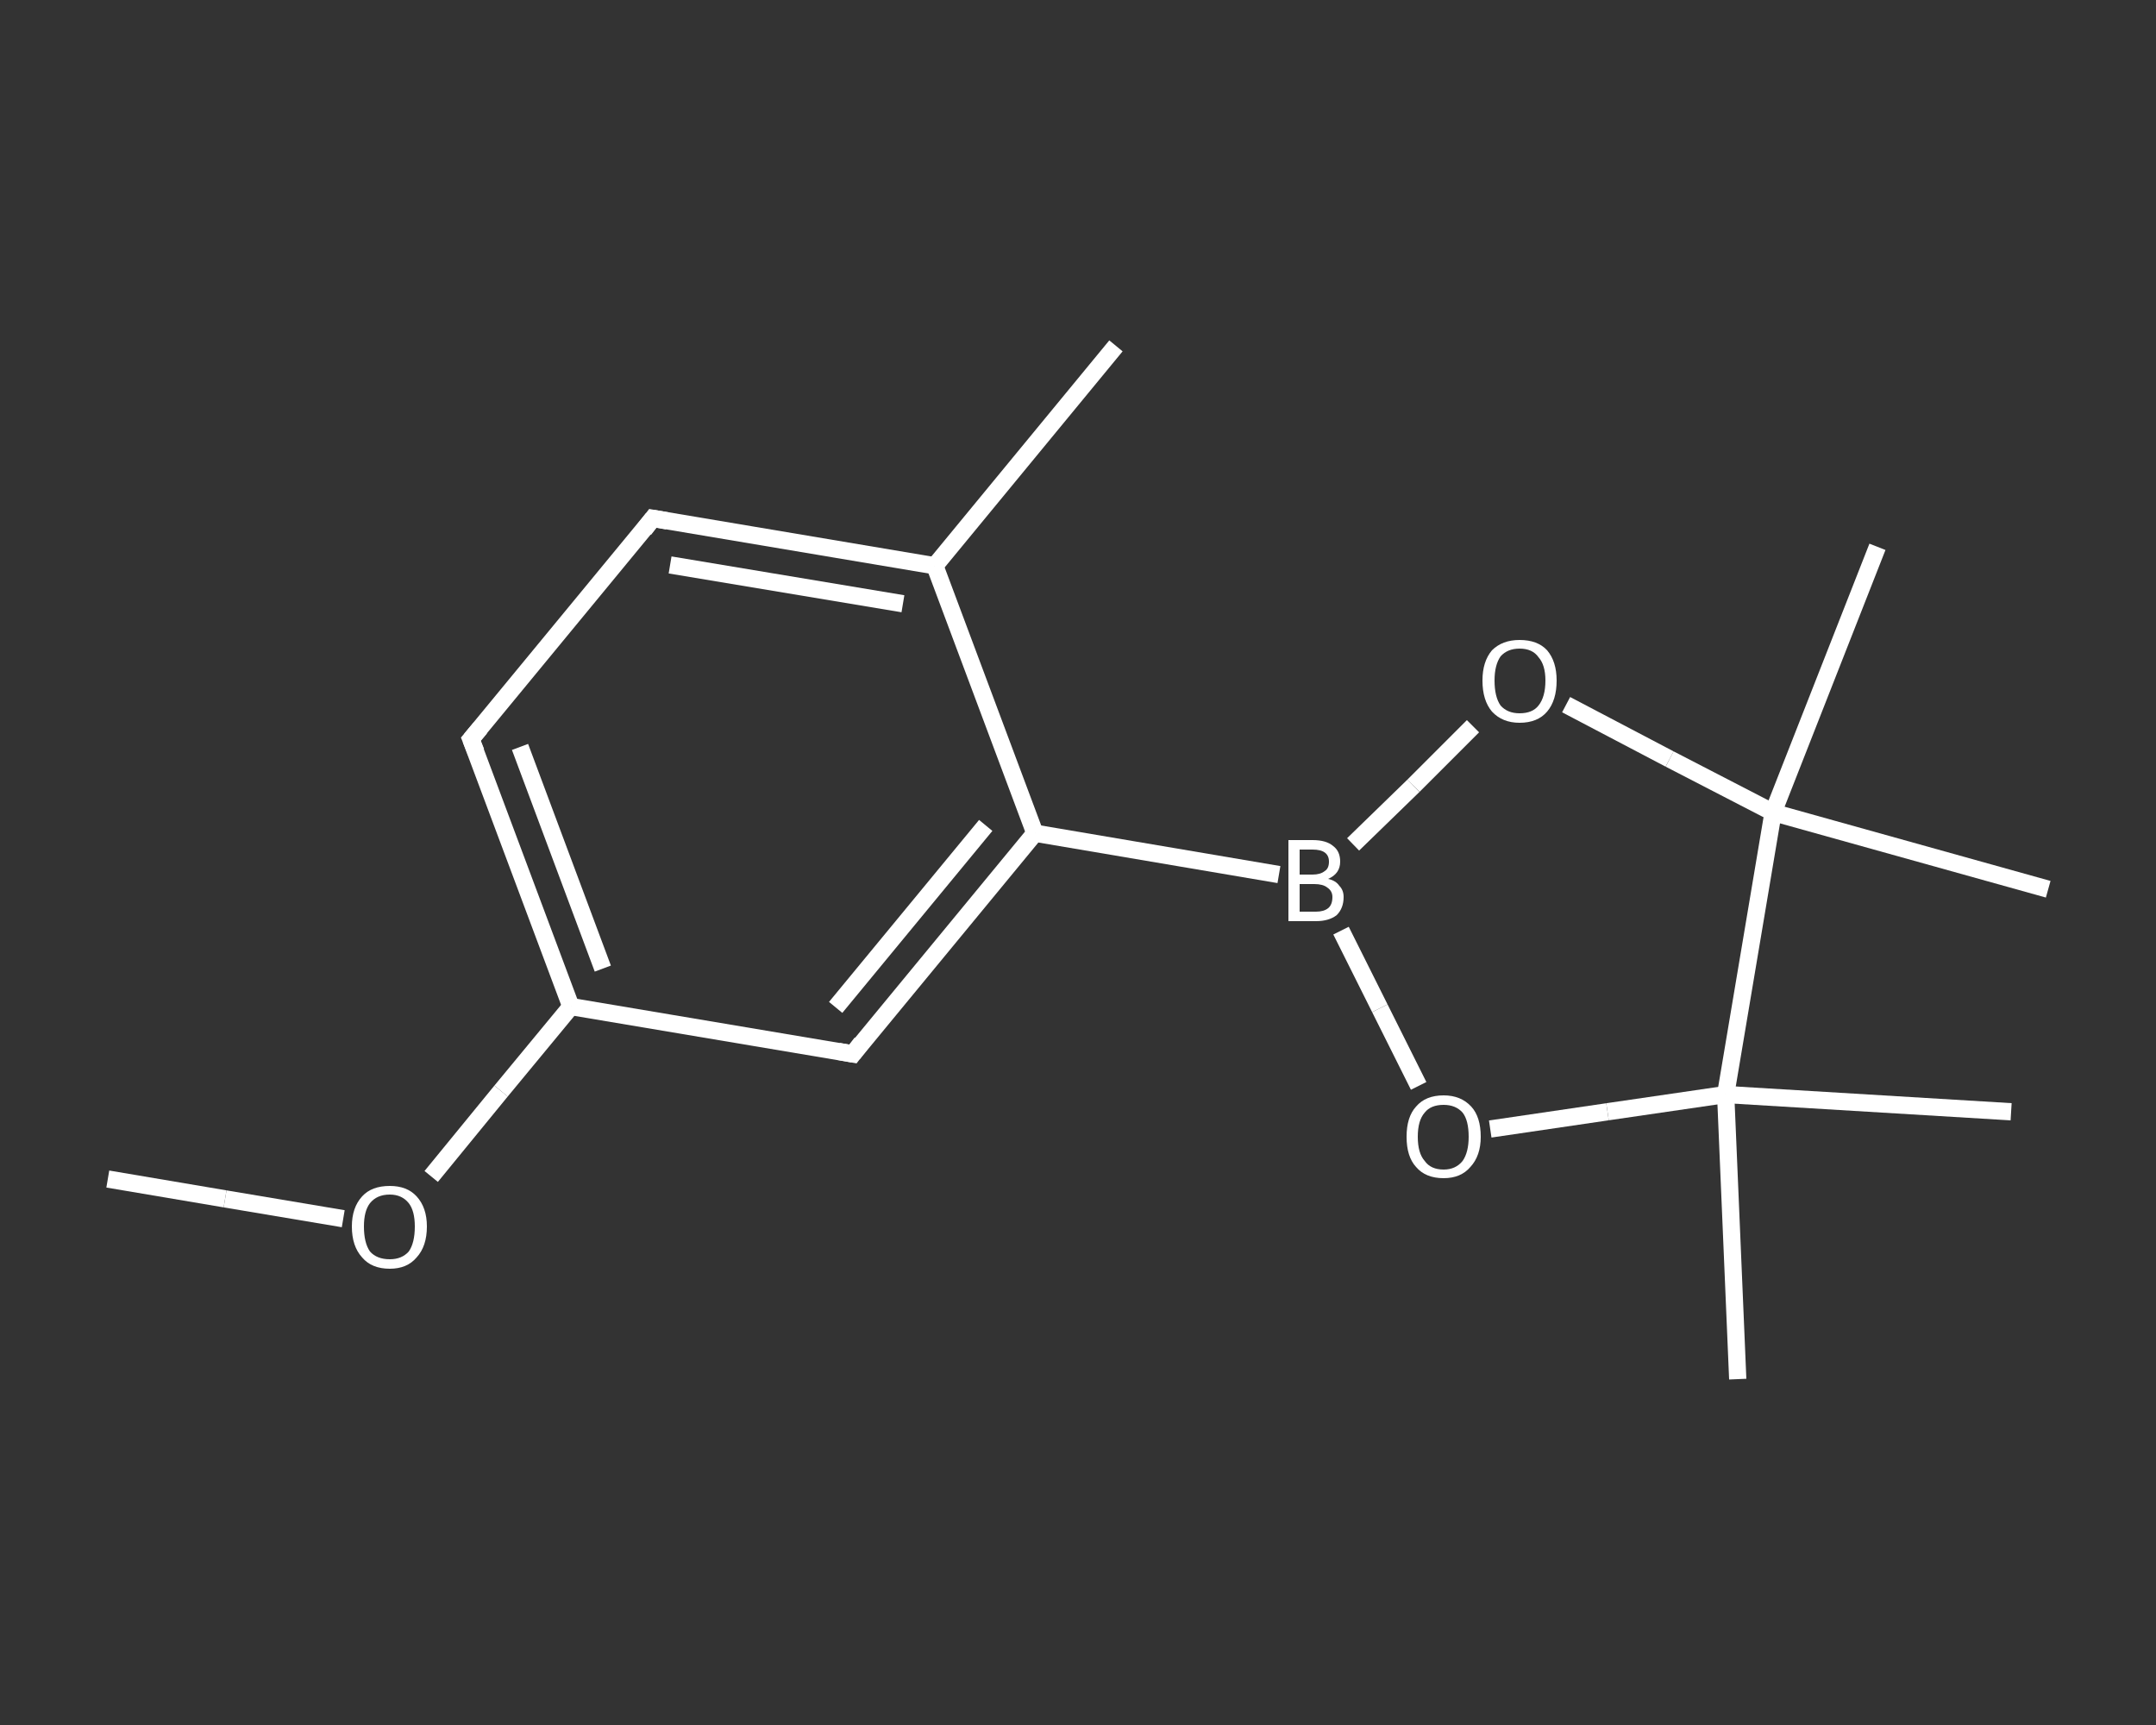 <?xml version='1.0' encoding='iso-8859-1'?>
<svg version='1.1' baseProfile='full'
              xmlns='http://www.w3.org/2000/svg'
                      xmlns:rdkit='http://www.rdkit.org/xml'
                      xmlns:xlink='http://www.w3.org/1999/xlink'
                  xml:space='preserve'
width='250px' height='200px' viewBox='0 0 250 200'>
<rect x="0" y="0" width="250" height="200" fill="#333333" stroke="none"/>
<!-- END OF HEADER -->
<rect style='opacity:1.0;fill:transparent;stroke:none' width='250.0' height='200.0' x='0.0' y='0.0'> </rect>
<path class='bond-0 atom-0 atom-1' d='M 12.5,136.7 L 26.1,139.0' style='fill:none;fill-rule:evenodd;stroke:#FFFFFF;stroke-width:2.0px;stroke-linecap:butt;stroke-linejoin:miter;stroke-opacity:1' />
<path class='bond-0 atom-0 atom-1' d='M 26.1,139.0 L 39.8,141.3' style='fill:none;fill-rule:evenodd;stroke:#FFFFFF;stroke-width:2.0px;stroke-linecap:butt;stroke-linejoin:miter;stroke-opacity:1' />
<path class='bond-1 atom-1 atom-2' d='M 50.0,136.4 L 58.1,126.5' style='fill:none;fill-rule:evenodd;stroke:#FFFFFF;stroke-width:2.0px;stroke-linecap:butt;stroke-linejoin:miter;stroke-opacity:1' />
<path class='bond-1 atom-1 atom-2' d='M 58.1,126.5 L 66.2,116.7' style='fill:none;fill-rule:evenodd;stroke:#FFFFFF;stroke-width:2.0px;stroke-linecap:butt;stroke-linejoin:miter;stroke-opacity:1' />
<path class='bond-2 atom-2 atom-3' d='M 66.2,116.7 L 54.6,85.7' style='fill:none;fill-rule:evenodd;stroke:#FFFFFF;stroke-width:2.0px;stroke-linecap:butt;stroke-linejoin:miter;stroke-opacity:1' />
<path class='bond-2 atom-2 atom-3' d='M 69.9,112.3 L 60.3,86.6' style='fill:none;fill-rule:evenodd;stroke:#FFFFFF;stroke-width:2.0px;stroke-linecap:butt;stroke-linejoin:miter;stroke-opacity:1' />
<path class='bond-3 atom-3 atom-4' d='M 54.6,85.7 L 75.7,60.1' style='fill:none;fill-rule:evenodd;stroke:#FFFFFF;stroke-width:2.0px;stroke-linecap:butt;stroke-linejoin:miter;stroke-opacity:1' />
<path class='bond-4 atom-4 atom-5' d='M 75.7,60.1 L 108.4,65.6' style='fill:none;fill-rule:evenodd;stroke:#FFFFFF;stroke-width:2.0px;stroke-linecap:butt;stroke-linejoin:miter;stroke-opacity:1' />
<path class='bond-4 atom-4 atom-5' d='M 77.7,65.5 L 104.7,70.0' style='fill:none;fill-rule:evenodd;stroke:#FFFFFF;stroke-width:2.0px;stroke-linecap:butt;stroke-linejoin:miter;stroke-opacity:1' />
<path class='bond-5 atom-5 atom-6' d='M 108.4,65.6 L 129.4,40.1' style='fill:none;fill-rule:evenodd;stroke:#FFFFFF;stroke-width:2.0px;stroke-linecap:butt;stroke-linejoin:miter;stroke-opacity:1' />
<path class='bond-6 atom-5 atom-7' d='M 108.4,65.6 L 120.0,96.6' style='fill:none;fill-rule:evenodd;stroke:#FFFFFF;stroke-width:2.0px;stroke-linecap:butt;stroke-linejoin:miter;stroke-opacity:1' />
<path class='bond-7 atom-7 atom-8' d='M 120.0,96.6 L 148.3,101.4' style='fill:none;fill-rule:evenodd;stroke:#FFFFFF;stroke-width:2.0px;stroke-linecap:butt;stroke-linejoin:miter;stroke-opacity:1' />
<path class='bond-8 atom-8 atom-9' d='M 156.9,97.9 L 163.9,91.1' style='fill:none;fill-rule:evenodd;stroke:#FFFFFF;stroke-width:2.0px;stroke-linecap:butt;stroke-linejoin:miter;stroke-opacity:1' />
<path class='bond-8 atom-8 atom-9' d='M 163.9,91.1 L 170.8,84.2' style='fill:none;fill-rule:evenodd;stroke:#FFFFFF;stroke-width:2.0px;stroke-linecap:butt;stroke-linejoin:miter;stroke-opacity:1' />
<path class='bond-9 atom-9 atom-10' d='M 181.6,81.7 L 193.6,88.0' style='fill:none;fill-rule:evenodd;stroke:#FFFFFF;stroke-width:2.0px;stroke-linecap:butt;stroke-linejoin:miter;stroke-opacity:1' />
<path class='bond-9 atom-9 atom-10' d='M 193.6,88.0 L 205.6,94.2' style='fill:none;fill-rule:evenodd;stroke:#FFFFFF;stroke-width:2.0px;stroke-linecap:butt;stroke-linejoin:miter;stroke-opacity:1' />
<path class='bond-10 atom-10 atom-11' d='M 205.6,94.2 L 217.7,63.4' style='fill:none;fill-rule:evenodd;stroke:#FFFFFF;stroke-width:2.0px;stroke-linecap:butt;stroke-linejoin:miter;stroke-opacity:1' />
<path class='bond-11 atom-10 atom-12' d='M 205.6,94.2 L 237.5,103.1' style='fill:none;fill-rule:evenodd;stroke:#FFFFFF;stroke-width:2.0px;stroke-linecap:butt;stroke-linejoin:miter;stroke-opacity:1' />
<path class='bond-12 atom-10 atom-13' d='M 205.6,94.2 L 200.1,126.9' style='fill:none;fill-rule:evenodd;stroke:#FFFFFF;stroke-width:2.0px;stroke-linecap:butt;stroke-linejoin:miter;stroke-opacity:1' />
<path class='bond-13 atom-13 atom-14' d='M 200.1,126.9 L 233.2,128.9' style='fill:none;fill-rule:evenodd;stroke:#FFFFFF;stroke-width:2.0px;stroke-linecap:butt;stroke-linejoin:miter;stroke-opacity:1' />
<path class='bond-14 atom-13 atom-15' d='M 200.1,126.9 L 201.5,159.9' style='fill:none;fill-rule:evenodd;stroke:#FFFFFF;stroke-width:2.0px;stroke-linecap:butt;stroke-linejoin:miter;stroke-opacity:1' />
<path class='bond-15 atom-13 atom-16' d='M 200.1,126.9 L 186.4,128.9' style='fill:none;fill-rule:evenodd;stroke:#FFFFFF;stroke-width:2.0px;stroke-linecap:butt;stroke-linejoin:miter;stroke-opacity:1' />
<path class='bond-15 atom-13 atom-16' d='M 186.4,128.9 L 172.8,130.9' style='fill:none;fill-rule:evenodd;stroke:#FFFFFF;stroke-width:2.0px;stroke-linecap:butt;stroke-linejoin:miter;stroke-opacity:1' />
<path class='bond-16 atom-7 atom-17' d='M 120.0,96.6 L 98.9,122.2' style='fill:none;fill-rule:evenodd;stroke:#FFFFFF;stroke-width:2.0px;stroke-linecap:butt;stroke-linejoin:miter;stroke-opacity:1' />
<path class='bond-16 atom-7 atom-17' d='M 114.3,95.7 L 96.9,116.8' style='fill:none;fill-rule:evenodd;stroke:#FFFFFF;stroke-width:2.0px;stroke-linecap:butt;stroke-linejoin:miter;stroke-opacity:1' />
<path class='bond-17 atom-17 atom-2' d='M 98.9,122.2 L 66.2,116.7' style='fill:none;fill-rule:evenodd;stroke:#FFFFFF;stroke-width:2.0px;stroke-linecap:butt;stroke-linejoin:miter;stroke-opacity:1' />
<path class='bond-18 atom-16 atom-8' d='M 164.5,125.9 L 160.0,116.9' style='fill:none;fill-rule:evenodd;stroke:#FFFFFF;stroke-width:2.0px;stroke-linecap:butt;stroke-linejoin:miter;stroke-opacity:1' />
<path class='bond-18 atom-16 atom-8' d='M 160.0,116.9 L 155.5,107.9' style='fill:none;fill-rule:evenodd;stroke:#FFFFFF;stroke-width:2.0px;stroke-linecap:butt;stroke-linejoin:miter;stroke-opacity:1' />
<path d='M 55.2,87.2 L 54.6,85.7 L 55.7,84.4' style='fill:none;stroke:#FFFFFF;stroke-width:2.0px;stroke-linecap:butt;stroke-linejoin:miter;stroke-opacity:1;' />
<path d='M 74.7,61.4 L 75.7,60.1 L 77.4,60.4' style='fill:none;stroke:#FFFFFF;stroke-width:2.0px;stroke-linecap:butt;stroke-linejoin:miter;stroke-opacity:1;' />
<path d='M 99.9,120.9 L 98.9,122.2 L 97.2,121.9' style='fill:none;stroke:#FFFFFF;stroke-width:2.0px;stroke-linecap:butt;stroke-linejoin:miter;stroke-opacity:1;' />
<path class='atom-1' d='M 40.8 142.2
Q 40.8 140.0, 42.0 138.7
Q 43.1 137.5, 45.2 137.5
Q 47.2 137.5, 48.3 138.7
Q 49.5 140.0, 49.5 142.2
Q 49.5 144.5, 48.3 145.8
Q 47.2 147.1, 45.2 147.1
Q 43.1 147.1, 42.0 145.8
Q 40.8 144.5, 40.8 142.2
M 45.2 146.0
Q 46.6 146.0, 47.4 145.1
Q 48.1 144.1, 48.1 142.2
Q 48.1 140.4, 47.4 139.5
Q 46.6 138.5, 45.2 138.5
Q 43.7 138.5, 42.9 139.5
Q 42.2 140.4, 42.2 142.2
Q 42.2 144.1, 42.9 145.1
Q 43.7 146.0, 45.2 146.0
' fill='#FFFFFF'/>
<path class='atom-8' d='M 154.0 101.9
Q 154.9 102.1, 155.3 102.7
Q 155.8 103.2, 155.8 104.0
Q 155.8 105.3, 155.0 106.1
Q 154.1 106.8, 152.6 106.8
L 149.4 106.8
L 149.4 97.4
L 152.2 97.4
Q 153.8 97.4, 154.6 98.1
Q 155.4 98.7, 155.4 99.9
Q 155.4 101.3, 154.0 101.9
M 150.7 98.5
L 150.7 101.4
L 152.2 101.4
Q 153.1 101.4, 153.6 101.0
Q 154.1 100.7, 154.1 99.9
Q 154.1 98.5, 152.2 98.5
L 150.7 98.5
M 152.6 105.7
Q 153.5 105.7, 154.0 105.3
Q 154.5 104.9, 154.5 104.0
Q 154.5 103.3, 153.9 102.9
Q 153.4 102.5, 152.4 102.5
L 150.7 102.5
L 150.7 105.7
L 152.6 105.7
' fill='#FFFFFF'/>
<path class='atom-9' d='M 171.9 78.9
Q 171.9 76.7, 173.0 75.4
Q 174.2 74.2, 176.2 74.2
Q 178.3 74.2, 179.4 75.4
Q 180.5 76.7, 180.5 78.9
Q 180.5 81.2, 179.4 82.5
Q 178.3 83.8, 176.2 83.8
Q 174.2 83.8, 173.0 82.5
Q 171.9 81.2, 171.9 78.9
M 176.2 82.7
Q 177.7 82.7, 178.4 81.8
Q 179.2 80.8, 179.2 78.9
Q 179.2 77.1, 178.4 76.2
Q 177.7 75.2, 176.2 75.2
Q 174.8 75.2, 174.0 76.1
Q 173.3 77.1, 173.3 78.9
Q 173.3 80.8, 174.0 81.8
Q 174.8 82.7, 176.2 82.7
' fill='#FFFFFF'/>
<path class='atom-16' d='M 163.1 131.8
Q 163.1 129.5, 164.2 128.3
Q 165.3 127.0, 167.4 127.0
Q 169.4 127.0, 170.6 128.3
Q 171.7 129.5, 171.7 131.8
Q 171.7 134.0, 170.5 135.3
Q 169.4 136.6, 167.4 136.6
Q 165.3 136.6, 164.2 135.3
Q 163.1 134.1, 163.1 131.8
M 167.4 135.6
Q 168.8 135.6, 169.6 134.6
Q 170.3 133.6, 170.3 131.8
Q 170.3 129.9, 169.6 129.0
Q 168.8 128.1, 167.4 128.1
Q 165.9 128.1, 165.2 129.0
Q 164.4 129.9, 164.4 131.8
Q 164.4 133.7, 165.2 134.6
Q 165.9 135.6, 167.4 135.6
' fill='#FFFFFF'/>
</svg>
